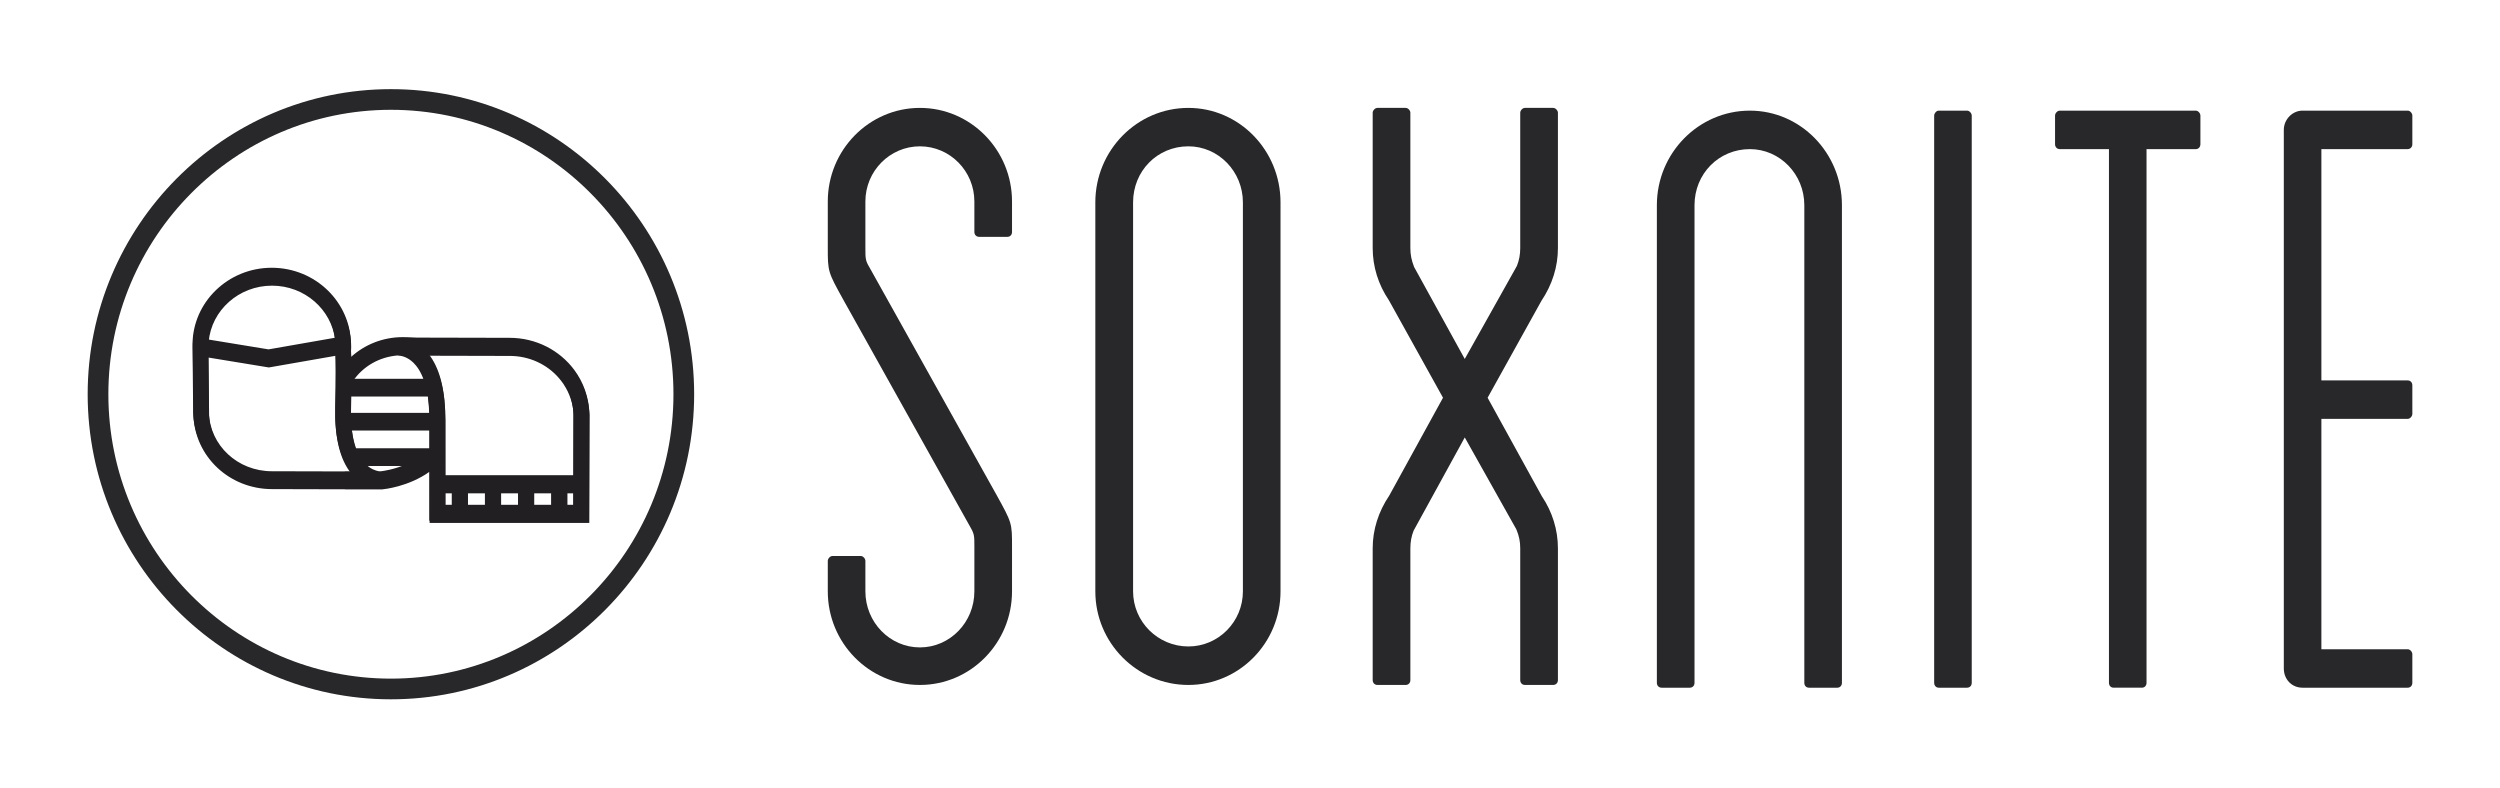 <?xml version="1.0" encoding="utf-8"?>
<!-- Generator: Adobe Illustrator 16.0.3, SVG Export Plug-In . SVG Version: 6.00 Build 0)  -->
<!DOCTYPE svg PUBLIC "-//W3C//DTD SVG 1.1//EN" "http://www.w3.org/Graphics/SVG/1.1/DTD/svg11.dtd">
<svg version="1.1" id="Warstwa_1" xmlns="http://www.w3.org/2000/svg" xmlns:xlink="http://www.w3.org/1999/xlink" x="0px" y="0px"
	 width="954.398px" height="301px" viewBox="0 0 954.398 301" enable-background="new 0 0 954.398 301" xml:space="preserve">
<g>
	<g>
		<path fill="#28282A" d="M582.147,261.486h10.792c1.043,0,1.812-0.782,1.812-1.859v-50.3c0-7.06-2.137-13.933-6.134-19.878
			l-20.71-37.608l20.539-36.988c4.168-6.211,6.305-13.076,6.305-20.133V43.042c0-0.815-0.861-1.851-1.812-1.851h-10.792
			c-0.95,0-1.785,1.035-1.785,1.851v51.676c0,2.446-0.4,4.608-1.273,6.805l-19.903,35.516l-19.331-35.104
			c-1.044-2.652-1.434-4.8-1.434-7.216V43.042c0-0.815-0.835-1.851-1.785-1.851h-10.792c-0.95,0-1.807,1.035-1.807,1.851v51.676
			c0,7.046,2.137,13.914,6.156,19.859l20.688,37.262l-20.506,37.329c-4.201,6.236-6.338,13.106-6.338,20.158v50.3
			c0,1.077,0.753,1.859,1.807,1.859h10.792c1.043,0,1.785-0.782,1.785-1.859v-50.3c0-2.458,0.39-4.61,1.252-6.774l19.513-35.555
			l19.694,35.088c1.082,2.589,1.482,4.75,1.482,7.241v50.3C580.362,260.704,581.103,261.486,582.147,261.486z"/>
		<path fill="#28282A" d="M386.349,208.646c0-8.998,0-8.998-5.965-19.801l-48.526-86.893c-1.488-2.491-1.488-3.271-1.488-7.584
			V76.922c0-11.613,9.337-21.061,20.82-21.061c11.468,0,20.786,9.448,20.786,21.061V88.56c0,1.076,0.759,1.854,1.797,1.854h10.808
			c1.038,0,1.769-0.761,1.769-1.854V76.922c0-19.702-15.768-35.73-35.159-35.73c-19.397,0-35.176,16.028-35.176,35.73v17.445
			c0,9.345,0,9.345,5.976,20.153l48.554,86.904c1.433,2.51,1.433,3.32,1.433,7.222v17.107c0,11.805-9.318,21.402-20.786,21.402
			c-11.483,0-20.82-9.597-20.82-21.402v-11.635c0-0.818-0.829-1.865-1.779-1.865h-10.764c-0.956,0-1.813,1.046-1.813,1.865v11.635
			c0,19.708,15.778,35.733,35.176,35.733c19.392,0,35.159-16.025,35.159-35.733V208.646z"/>
		<path fill="#28282A" d="M488.85,77.26c0-19.892-15.778-36.068-35.176-36.068c-19.579,0-35.522,16.176-35.522,36.068v148.493
			c0,19.708,15.943,35.733,35.522,35.733c19.397,0,35.176-16.025,35.176-35.733V77.26z M474.489,225.753
			c0,11.602-9.331,21.04-20.814,21.04c-11.637,0-21.11-9.438-21.11-21.04V77.26c0-12.002,9.265-21.399,21.11-21.399
			c11.483,0,20.814,9.602,20.814,21.399V225.753z"/>
	</g>
	<path fill="#28282A" d="M690.574,262.538h10.83c1.026,0,1.769-0.779,1.769-1.845V78.322c0-19.892-15.763-36.084-35.138-36.084
		c-19.573,0-35.511,16.193-35.511,36.084v182.37c0,1.066,0.77,1.845,1.813,1.845h10.775c1.032,0,1.785-0.779,1.785-1.845V78.322
		c0-11.994,9.28-21.394,21.138-21.394c11.457,0,20.781,9.597,20.781,21.394v182.37C688.816,261.758,689.557,262.538,690.574,262.538
		z"/>
	<path fill="#28282A" d="M740.143,262.538h10.775c1.071,0,1.813-0.769,1.813-1.862V44.11c0-0.755-0.769-1.873-1.813-1.873h-10.775
		c-0.928,0-1.757,1.046-1.757,1.873v216.565C738.386,261.752,739.127,262.538,740.143,262.538z"/>
	<path fill="#28282A" d="M840.025,55.05V44.11c0-0.826-0.829-1.873-1.769-1.873h-51.915c-0.95,0-1.807,1.046-1.807,1.873v10.94
		c0,1.09,0.763,1.878,1.807,1.878h18.771v203.764c0,1.066,0.741,1.845,1.769,1.845h10.808c1.027,0,1.769-0.779,1.769-1.845V56.929
		h18.799C839.283,56.929,840.025,56.141,840.025,55.05z"/>
	<path fill="#28282A" d="M879.012,262.538h40.135c1.044,0,1.785-0.769,1.785-1.862v-10.959c0-0.821-0.835-1.864-1.785-1.864h-32.936
		v-87.945h32.936c0.95,0,1.785-1.046,1.785-1.873v-10.949c0-1.09-0.741-1.859-1.785-1.859h-32.936V56.923h32.936
		c1.027,0,1.785-0.783,1.785-1.865V44.11c0-0.843-0.818-1.873-1.785-1.873h-40.135c-3.877,0-7.146,3.364-7.146,7.343v205.603
		C871.867,259.38,874.926,262.538,879.012,262.538z"/>
	<path fill="#28282A" d="M149.23,266.97c-63.821,0-115.764-52.245-115.764-116.467c0-64.22,51.942-116.473,115.764-116.473
		C213.068,34.03,265,86.283,265,150.503C265,214.725,213.068,266.97,149.23,266.97 M149.23,41.919
		c-59.478,0-107.861,48.716-107.861,108.583c0,59.873,48.384,108.57,107.861,108.57c59.493,0,107.867-48.697,107.867-108.57
		C257.097,90.636,208.723,41.919,149.23,41.919"/>
	<path fill="#211F21" d="M218.851,181.419h-48.867c-0.017-8.348-0.017-17.917-0.017-21.663c0-11.149-2.175-19.475-6.48-24.791
		c9.974,0.021,23.626,0.065,29.382,0.068h0.23h0.846h0.522c0.417,0,0.834,0.008,1.235,0.033c7.578,0.357,14.219,3.99,18.437,9.504
		c0.313,0.388,0.599,0.783,0.884,1.203c0.012,0.043,0.05,0.082,0.077,0.123c2.279,3.427,3.646,7.486,3.789,11.871L218.851,181.419z
		 M218.824,192.711h-2.329v-5.229h2.345L218.824,192.711z M210.426,192.711h-6.602v-5.229h6.602V192.711z M197.762,192.711h-6.563
		v-5.229h6.563V192.711z M185.12,192.711h-6.558v-5.229h6.558V192.711z M172.466,192.711h-2.482v-5.229h2.482V192.711z
		 M145.458,179.909h-0.819c-1.12-0.198-3.086-0.799-4.986-2.642c-0.065-0.074-0.143-0.14-0.197-0.206h16.025
		C150.652,179.239,146.209,179.83,145.458,179.909 M131.645,179.909v0.061c-10.61-0.03-23.95-0.069-27.861-0.069
		c-13.065,0-23.637-9.872-24.054-22.396c-0.077-6.156-0.181-16.25-0.22-21.838l23.027,3.778l25.488-4.459
		c0.104,2.392,0.208,8.153-0.077,20.466c-0.274,10.967,1.758,19.183,6.041,24.458H131.645z M103.735,108.207
		c12.434,0,22.73,9.086,24.109,20.741l-25.334,4.432l-22.961-3.77C80.63,117.639,91.054,108.207,103.735,108.207 M135.913,171.139
		c-0.726-2.01-1.324-4.506-1.676-7.609h29.668v7.609H135.913z M133.908,155.594c0.055-1.829,0.082-3.507,0.104-5.061h29.228
		c0.324,2.071,0.533,4.413,0.609,7.071h-29.952C133.897,156.956,133.897,156.289,133.908,155.594 M151.888,134.851v0.087h0.313
		c0.675,0.028,3.097,0.311,5.546,2.71c1.39,1.351,2.89,3.521,4.086,6.958h-27.179C138.417,139.082,144.611,135.392,151.888,134.851
		 M224.969,157.615c-0.209-6.151-2.317-11.797-5.755-16.423c-5.548-7.437-14.527-12.228-24.747-12.228h-0.61h-0.143h-0.637h-0.171
		c-6.611-0.008-23.938-0.058-33.818-0.08c-2.478-0.124-4.218-0.181-5.301-0.181c-7.638,0-14.553,2.85-19.748,7.546
		c-0.039-1.703-0.077-2.633-0.132-3.057c0.055-0.516,0.065-1.046,0.065-1.573c0-16.212-13.565-29.399-30.238-29.399
		c-16.674,0-30.238,13.187-30.238,29.399c0,0.549,0.22,24.914,0.247,26.012c0.543,15.844,13.746,28.25,30.04,28.25
		c3.911,0,17.251,0.036,27.861,0.063v0.039h12.499c0.494,0,0.868,0,1.143,0c0.105,0.008,0.198,0.008,0.274,0.008
		c0.154,0,0.275-0.008,0.313-0.008v-0.014c0.505-0.049,9.929-0.955,18.03-6.738v19.543h60.96l0.104-41.055v-0.047V157.615z"/>
	<path fill="#211F21" d="M218.939,182.257h-48.878c0-8.334,0-17.912,0-21.649c0-11.157-2.175-19.48-6.459-24.802
		c9.974,0.031,23.615,0.061,29.354,0.072h0.236h0.873h0.505c0.418,0,0.835,0.011,1.226,0.027c7.59,0.357,14.229,3.998,18.447,9.501
		c0.296,0.39,0.599,0.791,0.885,1.211c0.01,0.039,0.049,0.074,0.065,0.121c2.278,3.427,3.657,7.491,3.811,11.879L218.939,182.257z
		 M218.928,193.54h-2.329v-5.214h2.329V193.54z M210.531,193.54h-6.585v-5.214h6.585V193.54z M197.877,193.54h-6.573v-5.214h6.573
		V193.54z M185.224,193.54h-6.574v-5.214h6.574V193.54z M172.57,193.54h-2.498c-0.011-1.387-0.011-3.174-0.011-5.214h2.509V193.54z
		 M145.561,180.747h-0.834c-1.104-0.195-3.087-0.796-4.987-2.647c-0.049-0.063-0.126-0.132-0.191-0.192h16.024
		C150.74,180.082,146.314,180.665,145.561,180.747 M131.738,180.747v0.058c-10.599-0.025-23.955-0.058-27.849-0.058
		c-13.065,0-23.638-9.877-24.066-22.396c-0.055-6.156-0.158-16.253-0.208-21.847l23.027,3.778l25.478-4.454
		c0.104,2.389,0.208,8.153-0.066,20.472c-0.274,10.964,1.758,19.186,6.024,24.447H131.738z M103.839,109.053
		c12.434,0,22.715,9.083,24.109,20.737l-25.345,4.435l-22.939-3.778C80.718,118.479,91.159,109.053,103.839,109.053
		 M136.033,171.981c-0.758-2.012-1.34-4.506-1.691-7.609h29.65v7.609H136.033z M134.012,156.437
		c0.044-1.823,0.082-3.501,0.093-5.061h29.239c0.313,2.065,0.544,4.41,0.609,7.079H133.99
		C133.99,157.796,133.99,157.132,134.012,156.437 M151.975,135.686l0.028,0.088c0.017,0,0.104,0.006,0.302,0.006
		c0.648,0.027,3.082,0.315,5.541,2.712c1.385,1.357,2.895,3.521,4.076,6.961h-27.164
		C138.532,139.931,144.715,136.229,151.975,135.686 M225.074,158.46c-0.209-6.156-2.318-11.794-5.756-16.421
		c-5.53-7.444-14.526-12.23-24.747-12.23h-0.609h-0.143h-0.654h-0.153c-6.612-0.016-23.928-0.061-33.818-0.085
		c-2.478-0.118-4.219-0.176-5.312-0.176c-7.617,0-14.553,2.845-19.738,7.543c-0.038-1.705-0.087-2.636-0.131-3.056
		c0.044-0.524,0.054-1.046,0.054-1.573c0-16.212-13.564-29.398-30.227-29.398c-16.689,0-30.238,13.186-30.238,29.398
		c0,0.546,0.22,24.911,0.247,26.013c0.532,15.841,13.746,28.248,30.041,28.248c3.894,0,17.25,0.039,27.849,0.071v0.033h12.512h1.143
		c0.093,0.006,0.196,0.006,0.273,0.006c0.154,0,0.258-0.006,0.324-0.014v-0.008c0.495-0.039,9.935-0.959,18.002-6.733l0.018,19.543
		h60.96l0.104-41.055v-0.047V158.46z"/>
</g>
</svg>
